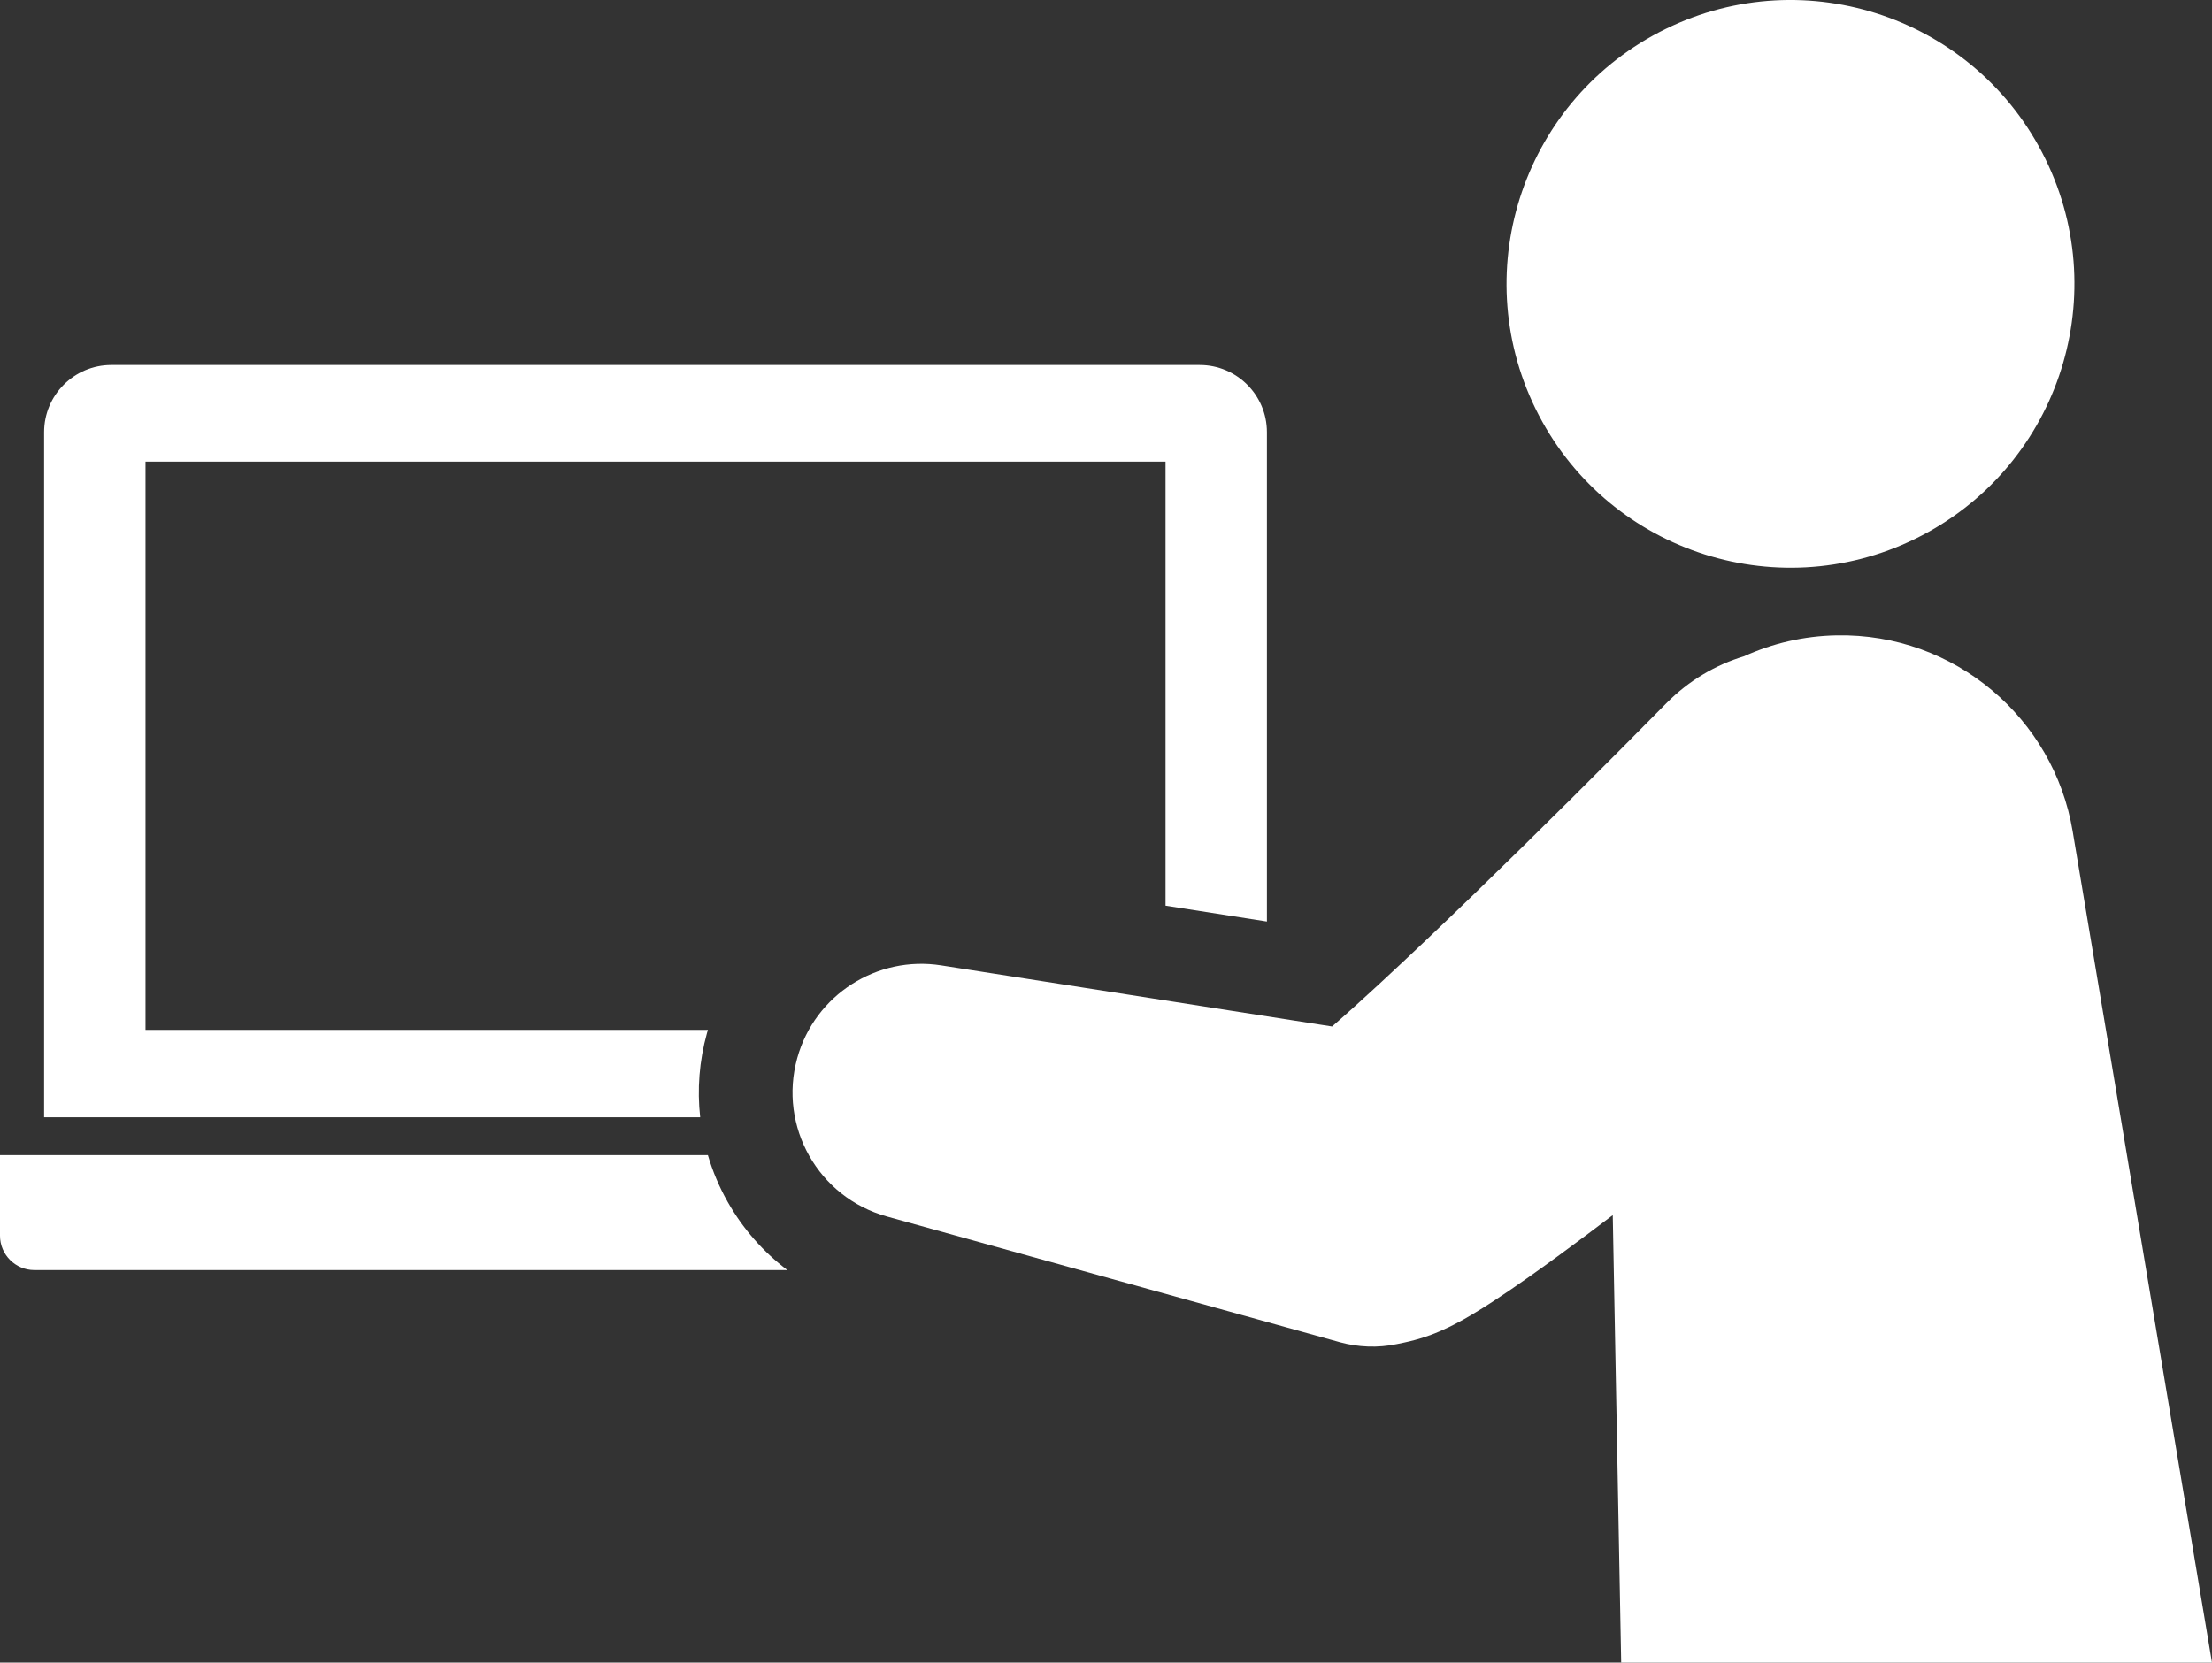 <?xml version="1.0" encoding="UTF-8"?><svg id="_レイヤー_2" xmlns="http://www.w3.org/2000/svg" width="65.1" height="48.943" viewBox="0 0 65.1 48.943"><rect x="0" y="0" width="65.1" height="48.943" fill="#333333" stroke="none"/><defs><style>.cls-1{fill-rule:evenodd;}.cls-1,.cls-2{fill:#fff;}</style></defs><g id="_レイヤー_1-2"><path class="cls-1" d="M21.416,35.382c-.25-.441-.443-.904-.583-1.378H0v2.374c0,.556.454,1.01,1.01,1.01h22.162c-.708-.534-1.306-1.211-1.756-2.006Z"/><path class="cls-1" d="M20.807,30.411c.009-.031.019-.062.028-.093H4.282V13.589h30.02v13.072l2.984.467v-14.406c0-1.091-.886-1.977-1.977-1.977H3.275c-1.091,0-1.977.886-1.977,1.977v20.169h19.309c-.092-.821-.028-1.66.2-2.48Z"/><path class="cls-2" d="M39.435,39.512c.527.144,1.111.174,1.682.053l.207-.043c.213-.045.427-.103.635-.173l.155-.055.11-.042.135-.056c.09-.038.179-.079.267-.121l.18-.09.153-.081.135-.074.214-.124.35-.214.293-.188c.369-.241.68-.457.991-.675.613-.432,1.185-.852,1.749-1.274.26-.194.517-.389.773-.583l.248,13.172h17.388l-4.101-24.474c-.554-3.325-3.474-5.832-6.945-5.767-.972.018-1.893.237-2.726.616-.838.253-1.626.714-2.284,1.38-1.863,1.887-3.74,3.76-5.628,5.589-.943.913-1.892,1.818-2.832,2.686-.468.432-.935.856-1.38,1.244l-11.506-1.799c-1.875-.295-3.715.856-4.235,2.729-.559,2.016.621,4.103,2.637,4.663l13.335,3.701Z"/><circle class="cls-2" cx="52.694" cy="8.357" r="8.355" transform="translate(1.692 24.017) rotate(-26.081)"/></g></svg>